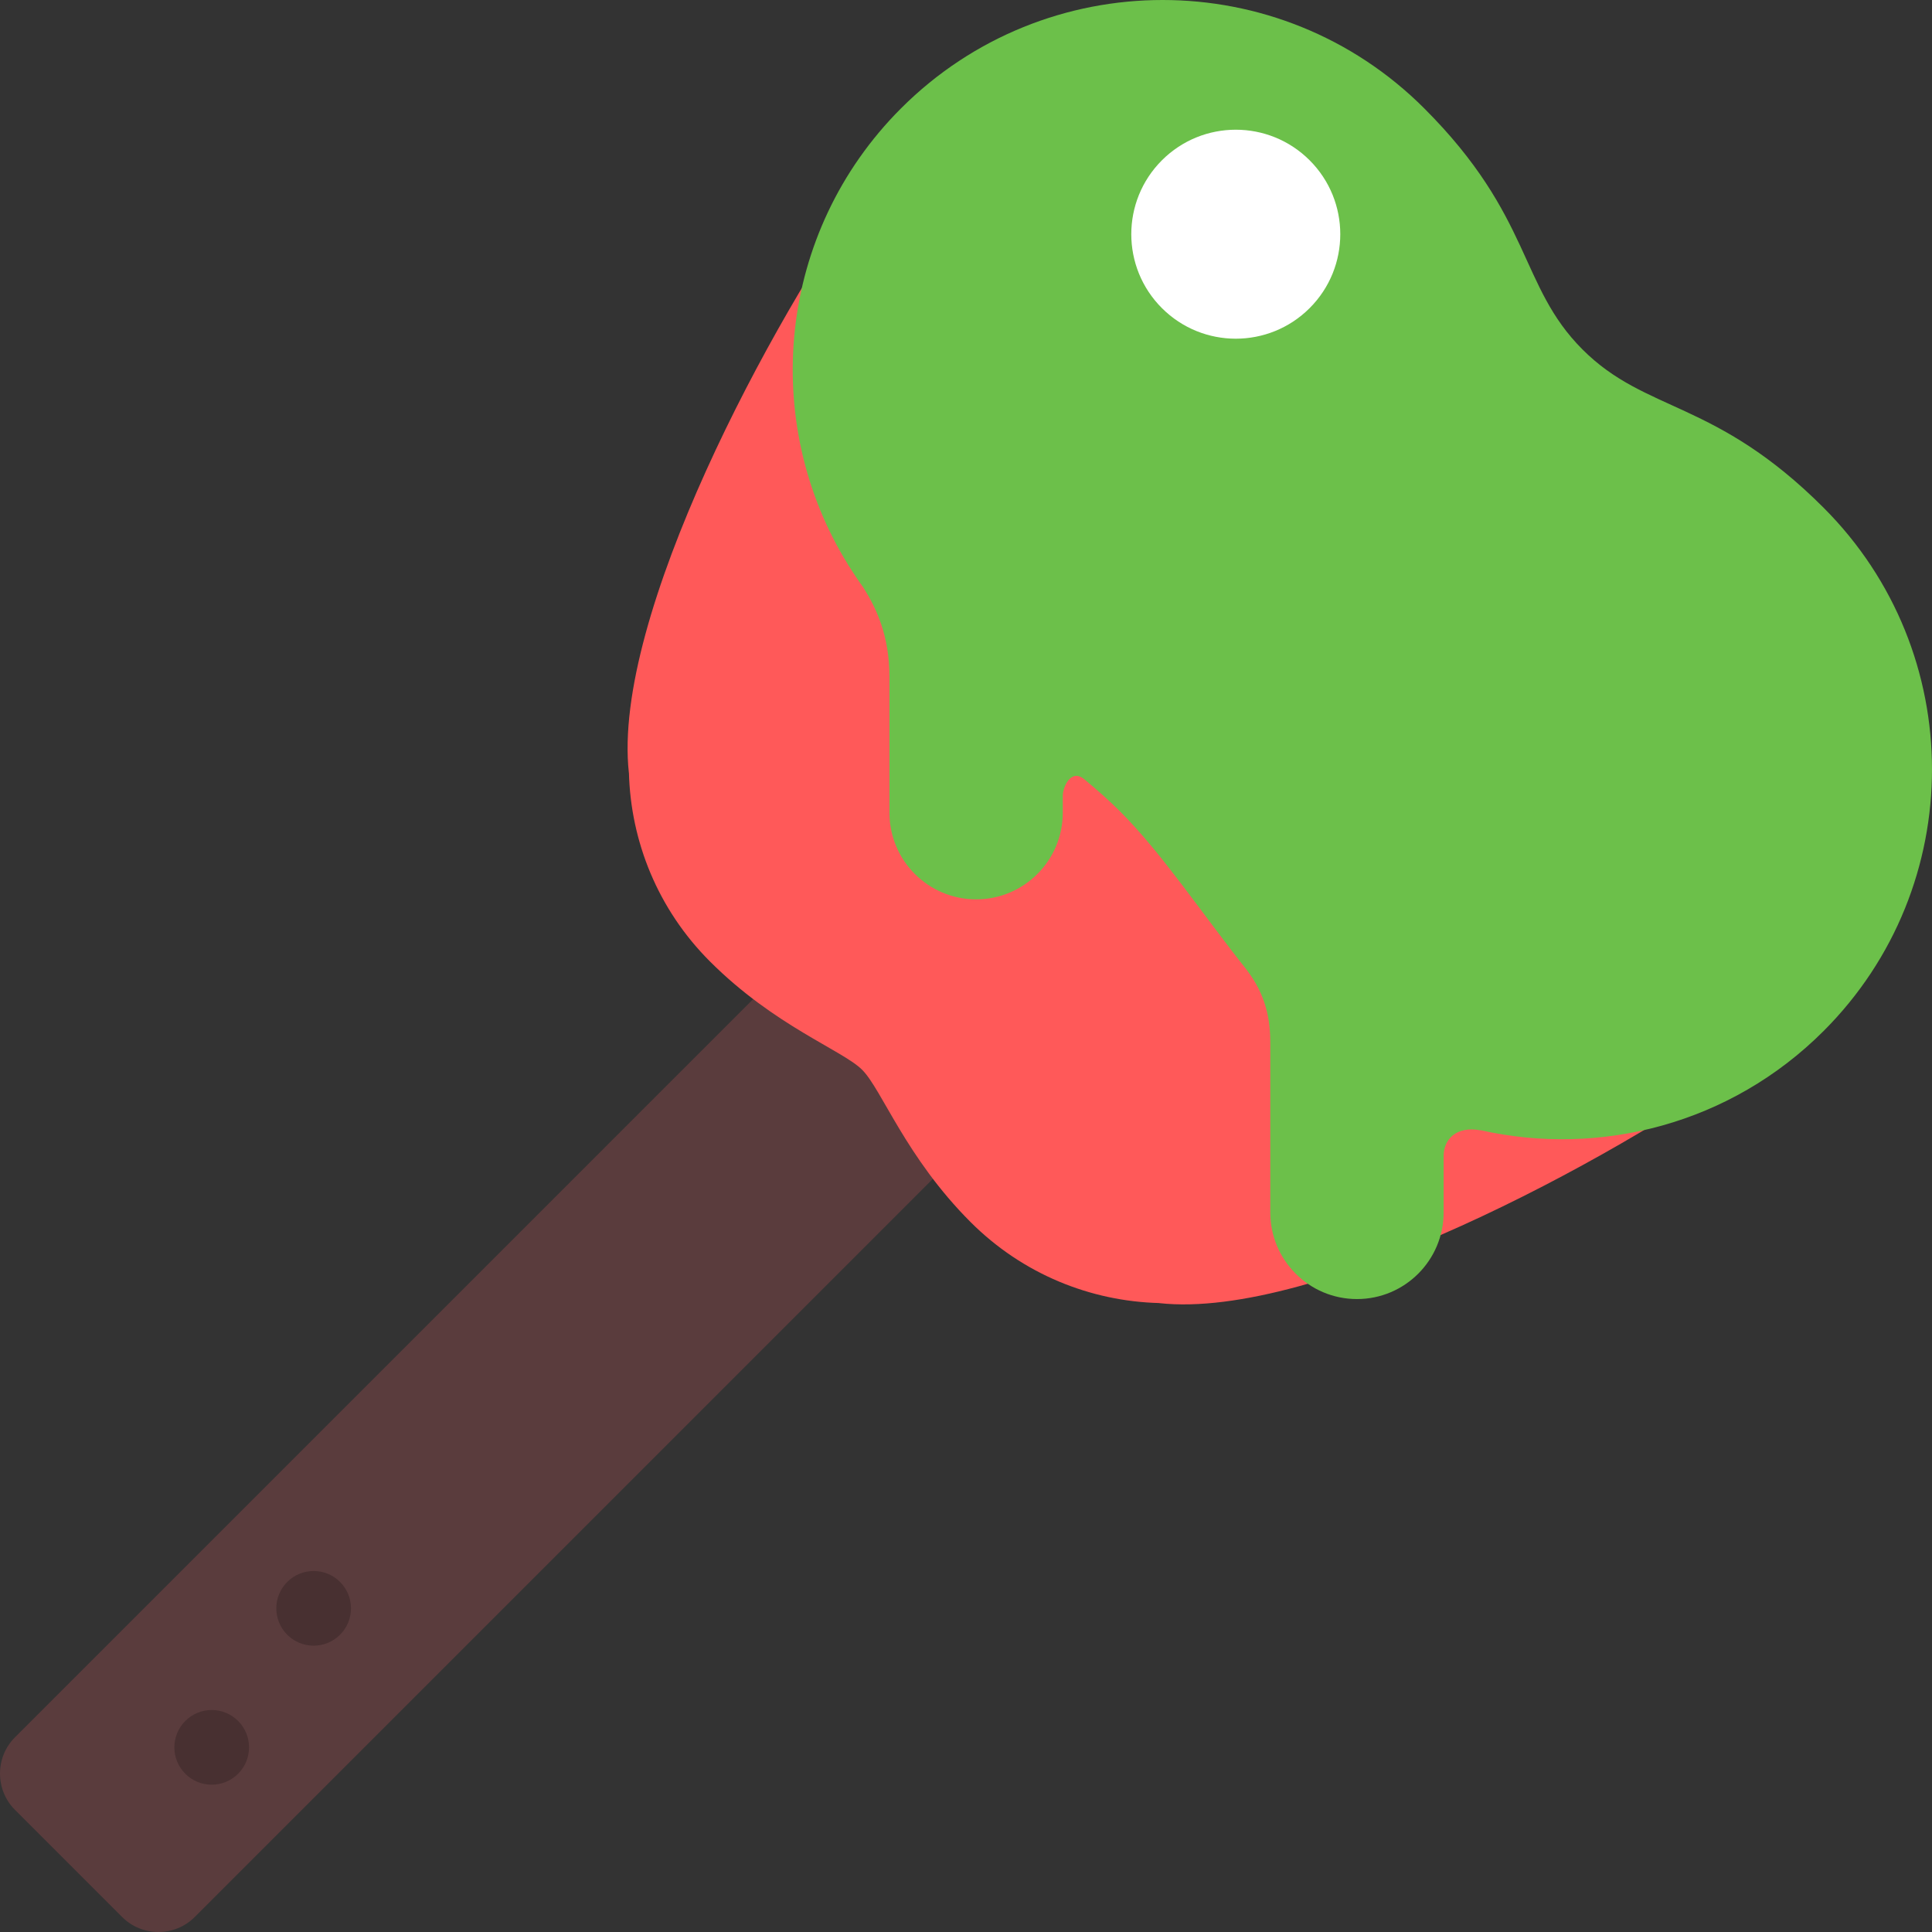 <?xml version="1.0" encoding="iso-8859-1"?>
<!-- Uploaded to: SVG Repo, www.svgrepo.com, Generator: SVG Repo Mixer Tools -->
<svg height="800px" width="800px" version="1.1" id="Layer_1" xmlns="http://www.w3.org/2000/svg" xmlns:xlink="http://www.w3.org/1999/xlink" 
	 viewBox="0 0 512 512" xml:space="preserve">
<rect x="0" y="0" width="512" height="512" fill="#333333" stroke="none"/>
<path style="fill:#5A3C3D;" d="M255.897,303.737c5.289-5.288,5.286-13.939-0.002-19.229l-28.404-28.404
	c-5.286-5.288-13.939-5.29-19.226-0.001L3.967,460.401c-5.287,5.288-5.287,13.941,0,19.229l28.404,28.405
	c5.287,5.288,13.939,5.288,19.229,0L255.897,303.737z"/>
<path style="fill:#FF5959;" d="M478.755,135.329c-11.527-11.527-25.291-19.455-39.892-23.787
	c-8.825-4.049-16.485-7.187-23.853-14.557c-7.364-7.361-10.502-15.013-14.546-23.828c-4.329-14.609-12.259-28.381-23.792-39.913
	c-36.928-36.93-96.803-36.93-133.733,0c-0.56,0.561-1.153,1.189-1.766,1.858c-4.011,4.232-7.573,8.733-10.653,13.459
	c-26.052,36.27-68.39,114.843-63.867,156.205l0.02,0.021c0.472,18.144,7.61,36.148,21.458,49.994
	c17.175,17.176,35.137,23.518,40.351,28.731c5.213,5.211,11.556,23.175,28.731,40.351l0.004,0.004
	c13.847,13.847,31.851,20.987,49.995,21.458l0.021,0.02c41.36,4.522,119.928-37.815,156.2-63.865
	c4.728-3.08,9.229-6.643,13.464-10.656c0.668-0.614,1.297-1.205,1.857-1.765C515.683,232.133,515.685,172.257,478.755,135.329z"/>
<path style="fill:#6CC04A;" d="M483.281,134.562l-0.004-0.006l0.001-0.001c-28.728-28.728-47.015-25.06-63.898-41.943
	c-16.882-16.883-13.215-35.169-41.942-63.896c-38.289-38.289-100.369-38.288-138.657,0c-32.835,32.835-37.486,83.153-14.004,120.975
	l-0.019,0.022c0.123,0.184,0.255,0.374,0.385,0.562c1.145,1.816,2.337,3.609,3.614,5.362c3.514,5.56,6.96,12.844,6.96,23.84v35.893
	c-0.002,12.683,10.282,22.966,22.967,22.966c12.683,0,22.965-10.283,22.965-22.966v-4.478c0-2.353,2.194-7.356,5.753-4.337
	c3.419,2.831,6.621,5.67,9.495,8.544c11.134,11.135,21.73,27.143,33.519,41.943l-0.025-0.019c5.1,6.635,6.25,13.152,6.25,19.259
	v45.015c0,12.683,10.284,22.966,22.969,22.966s22.967-10.283,22.967-22.966v-14.982l0.002,0.001c0-4.381,3.388-7.989,9.808-6.77
	l-0.06-0.04c31.71,7.139,66.274-1.606,90.955-26.287C521.57,234.93,521.571,172.851,483.281,134.562z"/>
<path style="fill:#FFFFFF;" d="M307.914,42.485c-10.814,10.814-10.814,28.348,0,39.164c10.816,10.814,28.348,10.813,39.163-0.003
	c10.814-10.812,10.814-28.346,0-39.158C336.263,31.671,318.728,31.671,307.914,42.485z"/>
<path style="opacity:0.2;enable-background:new    ;" d="M90.117,419.234c-3.868-3.869-10.133-3.865-13.995,0
	c-3.863,3.859-3.867,10.123,0.001,13.992c3.863,3.862,10.131,3.859,13.992-0.002C93.979,429.36,93.979,423.095,90.117,419.234z"/>
<path style="opacity:0.2;enable-background:new    ;" d="M63.101,456.073c-3.867-3.869-10.132-3.865-13.995,0
	c-3.863,3.862-3.867,10.123,0.001,13.995c3.864,3.861,10.131,3.858,13.992-0.002C66.964,466.199,66.964,459.935,63.101,456.073z"/>
</svg>
